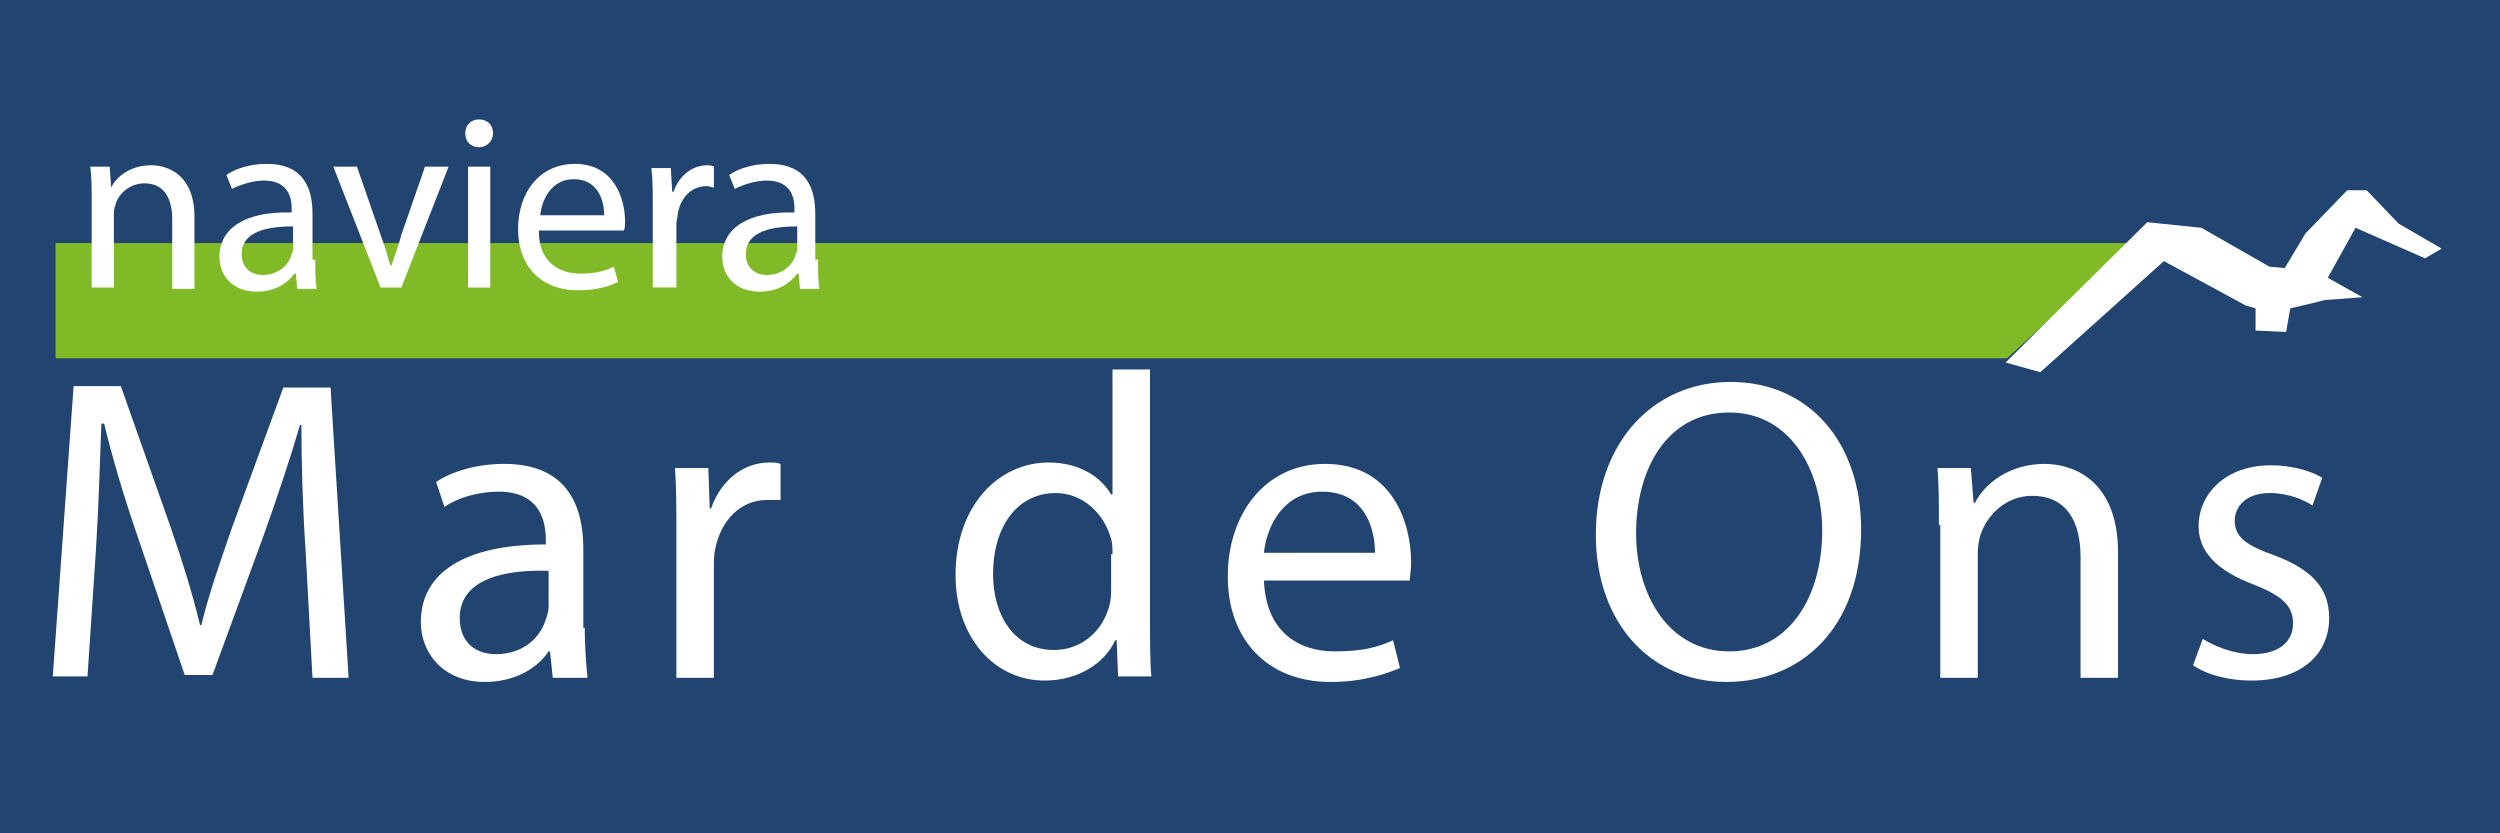 <?xml version="1.0" encoding="utf-8"?>
<!-- Generator: Adobe Illustrator 19.1.1, SVG Export Plug-In . SVG Version: 6.00 Build 0)  -->
<svg version="1.1" id="MONS_1_" xmlns="http://www.w3.org/2000/svg" xmlns:xlink="http://www.w3.org/1999/xlink" x="0px" y="0px"
	 viewBox="0 0 180 60" enable-background="new 0 0 180 60" xml:space="preserve">
<g>
	<rect fill="#214470" width="180" height="60"/>
	<g>
		<polygon fill="#81BA27" points="4,17.5 4,25.8 144.5,25.8 153.6,17.5 		"/>
	</g>
	<g>
		<path fill="#FFFFFF" d="M6.6,14.4c0-0.9,0-1.6-0.1-2.4h1.4L8,13.5h0c0.4-0.8,1.4-1.6,2.9-1.6c1.2,0,3.1,0.7,3.1,3.7v5.2h-1.6v-5
			c0-1.4-0.5-2.6-2-2.6c-1,0-1.9,0.7-2.1,1.6c-0.1,0.2-0.1,0.5-0.1,0.7v5.2H6.6V14.4z"/>
		<path fill="#FFFFFF" d="M22.7,18.7c0,0.8,0,1.5,0.1,2.1h-1.4l-0.1-1.1h-0.1c-0.5,0.7-1.4,1.3-2.7,1.3c-1.8,0-2.7-1.2-2.7-2.5
			c0-2.1,1.9-3.3,5.2-3.2V15c0-0.7-0.2-2-2-2c-0.8,0-1.7,0.3-2.3,0.6l-0.4-1c0.7-0.5,1.8-0.8,2.9-0.8c2.7,0,3.3,1.8,3.3,3.6V18.7z
			 M21.1,16.3c-1.7,0-3.7,0.3-3.7,2c0,1,0.7,1.5,1.5,1.5c1.1,0,1.9-0.7,2.1-1.5c0.1-0.2,0.1-0.3,0.1-0.5V16.3z"/>
		<path fill="#FFFFFF" d="M25.7,12l1.7,4.9c0.3,0.8,0.5,1.5,0.7,2.2h0.1c0.2-0.7,0.5-1.4,0.7-2.2l1.7-4.9h1.7l-3.4,8.7h-1.5L24,12
			H25.7z"/>
		<path fill="#FFFFFF" d="M35.5,9.6c0,0.5-0.4,1-1,1c-0.6,0-1-0.4-1-1c0-0.6,0.4-1,1-1C35.1,8.6,35.5,9,35.5,9.6z M33.7,20.7V12h1.6
			v8.7H33.7z"/>
		<path fill="#FFFFFF" d="M38.8,16.7c0,2.1,1.4,3,3,3c1.1,0,1.8-0.2,2.4-0.5l0.3,1.1c-0.6,0.3-1.5,0.6-2.9,0.6
			c-2.7,0-4.3-1.8-4.3-4.4c0-2.6,1.5-4.7,4.1-4.7c2.8,0,3.6,2.5,3.6,4.1c0,0.3,0,0.6-0.1,0.7H38.8z M43.5,15.5c0-1-0.4-2.6-2.2-2.6
			c-1.6,0-2.3,1.5-2.4,2.6H43.5z"/>
		<path fill="#FFFFFF" d="M47,14.8c0-1,0-1.9-0.1-2.7h1.4l0.1,1.7h0.1c0.4-1.2,1.4-1.9,2.4-1.9c0.2,0,0.3,0,0.5,0.1v1.5
			c-0.2,0-0.3-0.1-0.5-0.1c-1.1,0-1.9,0.8-2.1,2c0,0.2-0.1,0.5-0.1,0.7v4.6H47V14.8z"/>
		<path fill="#FFFFFF" d="M58.9,18.7c0,0.8,0,1.5,0.1,2.1h-1.4l-0.1-1.1h-0.1c-0.5,0.7-1.4,1.3-2.7,1.3c-1.8,0-2.7-1.2-2.7-2.5
			c0-2.1,1.9-3.3,5.2-3.2V15c0-0.7-0.2-2-2-2c-0.8,0-1.7,0.3-2.3,0.6l-0.4-1c0.7-0.5,1.8-0.8,2.9-0.8c2.7,0,3.3,1.8,3.3,3.6V18.7z
			 M57.4,16.3c-1.7,0-3.7,0.3-3.7,2c0,1,0.7,1.5,1.5,1.5c1.1,0,1.9-0.7,2.1-1.5c0.1-0.2,0.1-0.3,0.1-0.5V16.3z"/>
	</g>
	<g>
		<path fill="#FFFFFF" d="M22,39.6c-0.2-2.9-0.3-6.4-0.3-9h-0.1c-0.7,2.4-1.6,5.1-2.6,7.9l-3.7,10.1h-2l-3.4-10
			c-1-2.9-1.8-5.6-2.4-8.1H7.3c-0.1,2.6-0.2,6.1-0.4,9.2l-0.6,9H3.8l1.5-20.9h3.4L12.3,38c0.9,2.6,1.6,4.9,2.1,7h0.1
			c0.5-2.1,1.3-4.4,2.2-7l3.7-10.1h3.4l1.3,20.9h-2.6L22,39.6z"/>
		<path fill="#FFFFFF" d="M42.1,45.2c0,1.3,0.1,2.6,0.2,3.6h-2.5l-0.2-1.9h-0.1c-0.8,1.2-2.4,2.2-4.6,2.2c-3,0-4.6-2.1-4.6-4.3
			c0-3.6,3.2-5.6,9-5.6v-0.3c0-1.2-0.3-3.5-3.4-3.5c-1.4,0-2.9,0.4-3.9,1.1l-0.6-1.8c1.2-0.8,3-1.3,4.9-1.3c4.6,0,5.7,3.1,5.7,6.1
			V45.2z M39.5,41.1c-3-0.1-6.4,0.5-6.4,3.4c0,1.8,1.2,2.6,2.6,2.6c2,0,3.2-1.2,3.6-2.5c0.1-0.3,0.2-0.6,0.2-0.9V41.1z"/>
		<path fill="#FFFFFF" d="M48.7,38.4c0-1.8,0-3.3-0.1-4.7H51l0.1,2.9h0.1c0.7-2,2.3-3.3,4.2-3.3c0.3,0,0.5,0,0.8,0.1v2.6
			C55.8,36,55.6,36,55.2,36c-1.9,0-3.3,1.5-3.7,3.5c-0.1,0.4-0.1,0.8-0.1,1.3v8h-2.7V38.4z"/>
		<path fill="#FFFFFF" d="M82.8,26.7v18.1c0,1.3,0,2.9,0.1,3.9h-2.4l-0.1-2.6h-0.1c-0.8,1.7-2.7,2.9-5.1,2.9c-3.6,0-6.4-3.1-6.4-7.6
			c0-5,3.1-8.1,6.7-8.1c2.3,0,3.8,1.1,4.5,2.3h0.1v-9H82.8z M80.1,39.9c0-0.3,0-0.8-0.1-1.1C79.5,37,78,35.5,76,35.5
			c-2.8,0-4.5,2.5-4.5,5.8c0,3,1.5,5.5,4.4,5.5c1.8,0,3.5-1.2,4-3.3c0.1-0.4,0.1-0.7,0.1-1.2V39.9z"/>
		<path fill="#FFFFFF" d="M91,41.7c0.1,3.7,2.4,5.2,5.1,5.2c2,0,3.1-0.3,4.2-0.8l0.5,2c-1,0.4-2.6,1-5,1c-4.6,0-7.4-3.1-7.4-7.6
			c0-4.5,2.7-8.1,7-8.1c4.9,0,6.2,4.3,6.2,7.1c0,0.6-0.1,1-0.1,1.3H91z M99,39.8c0-1.7-0.7-4.4-3.8-4.4c-2.8,0-4,2.5-4.2,4.4H99z"/>
		<path fill="#FFFFFF" d="M134,38.1c0,7.2-4.4,11-9.7,11c-5.5,0-9.4-4.3-9.4-10.6c0-6.6,4.1-11,9.7-11C130.3,27.5,134,31.9,134,38.1
			z M117.8,38.4c0,4.5,2.4,8.5,6.7,8.5c4.3,0,6.7-3.9,6.7-8.7c0-4.2-2.2-8.5-6.7-8.5C120,29.7,117.8,33.8,117.8,38.4z"/>
		<path fill="#FFFFFF" d="M139.6,37.8c0-1.5,0-2.8-0.1-4.1h2.4l0.2,2.5h0.1c0.7-1.4,2.5-2.8,5-2.8c2.1,0,5.3,1.2,5.3,6.4v9h-2.7
			v-8.7c0-2.4-0.9-4.4-3.5-4.4c-1.8,0-3.2,1.3-3.7,2.8c-0.1,0.3-0.2,0.8-0.2,1.3v9h-2.7V37.8z"/>
		<path fill="#FFFFFF" d="M158.6,46c0.8,0.5,2.2,1.1,3.6,1.1c2,0,2.9-1,2.9-2.2c0-1.3-0.8-2-2.8-2.8c-2.7-1-4-2.4-4-4.2
			c0-2.4,2-4.4,5.2-4.4c1.5,0,2.9,0.4,3.7,0.9l-0.7,2c-0.6-0.4-1.7-0.9-3.1-0.9c-1.6,0-2.5,0.9-2.5,2c0,1.2,0.9,1.8,2.9,2.5
			c2.6,1,3.9,2.3,3.9,4.5c0,2.6-2,4.5-5.6,4.5c-1.6,0-3.2-0.4-4.2-1.1L158.6,46z"/>
	</g>
	<polygon fill="#FFFFFF" points="146.9,26.8 155.8,18.8 161.7,22 162.4,22.2 162.4,23.8 164.6,23.9 164.9,22.2 166.2,21.9 
		167.4,21.6 170.1,21.4 167.6,20 169.6,16.4 174.6,18.6 175.8,17.9 172.7,16.1 170.4,13.7 169,13.7 166,16.8 164.5,19.3 163.4,19.2 
		158.5,16.4 154.6,16 144.4,26.1 	"/>
</g>
<g>
</g>
<g>
</g>
<g>
</g>
<g>
</g>
<g>
</g>
<g>
</g>
</svg>
